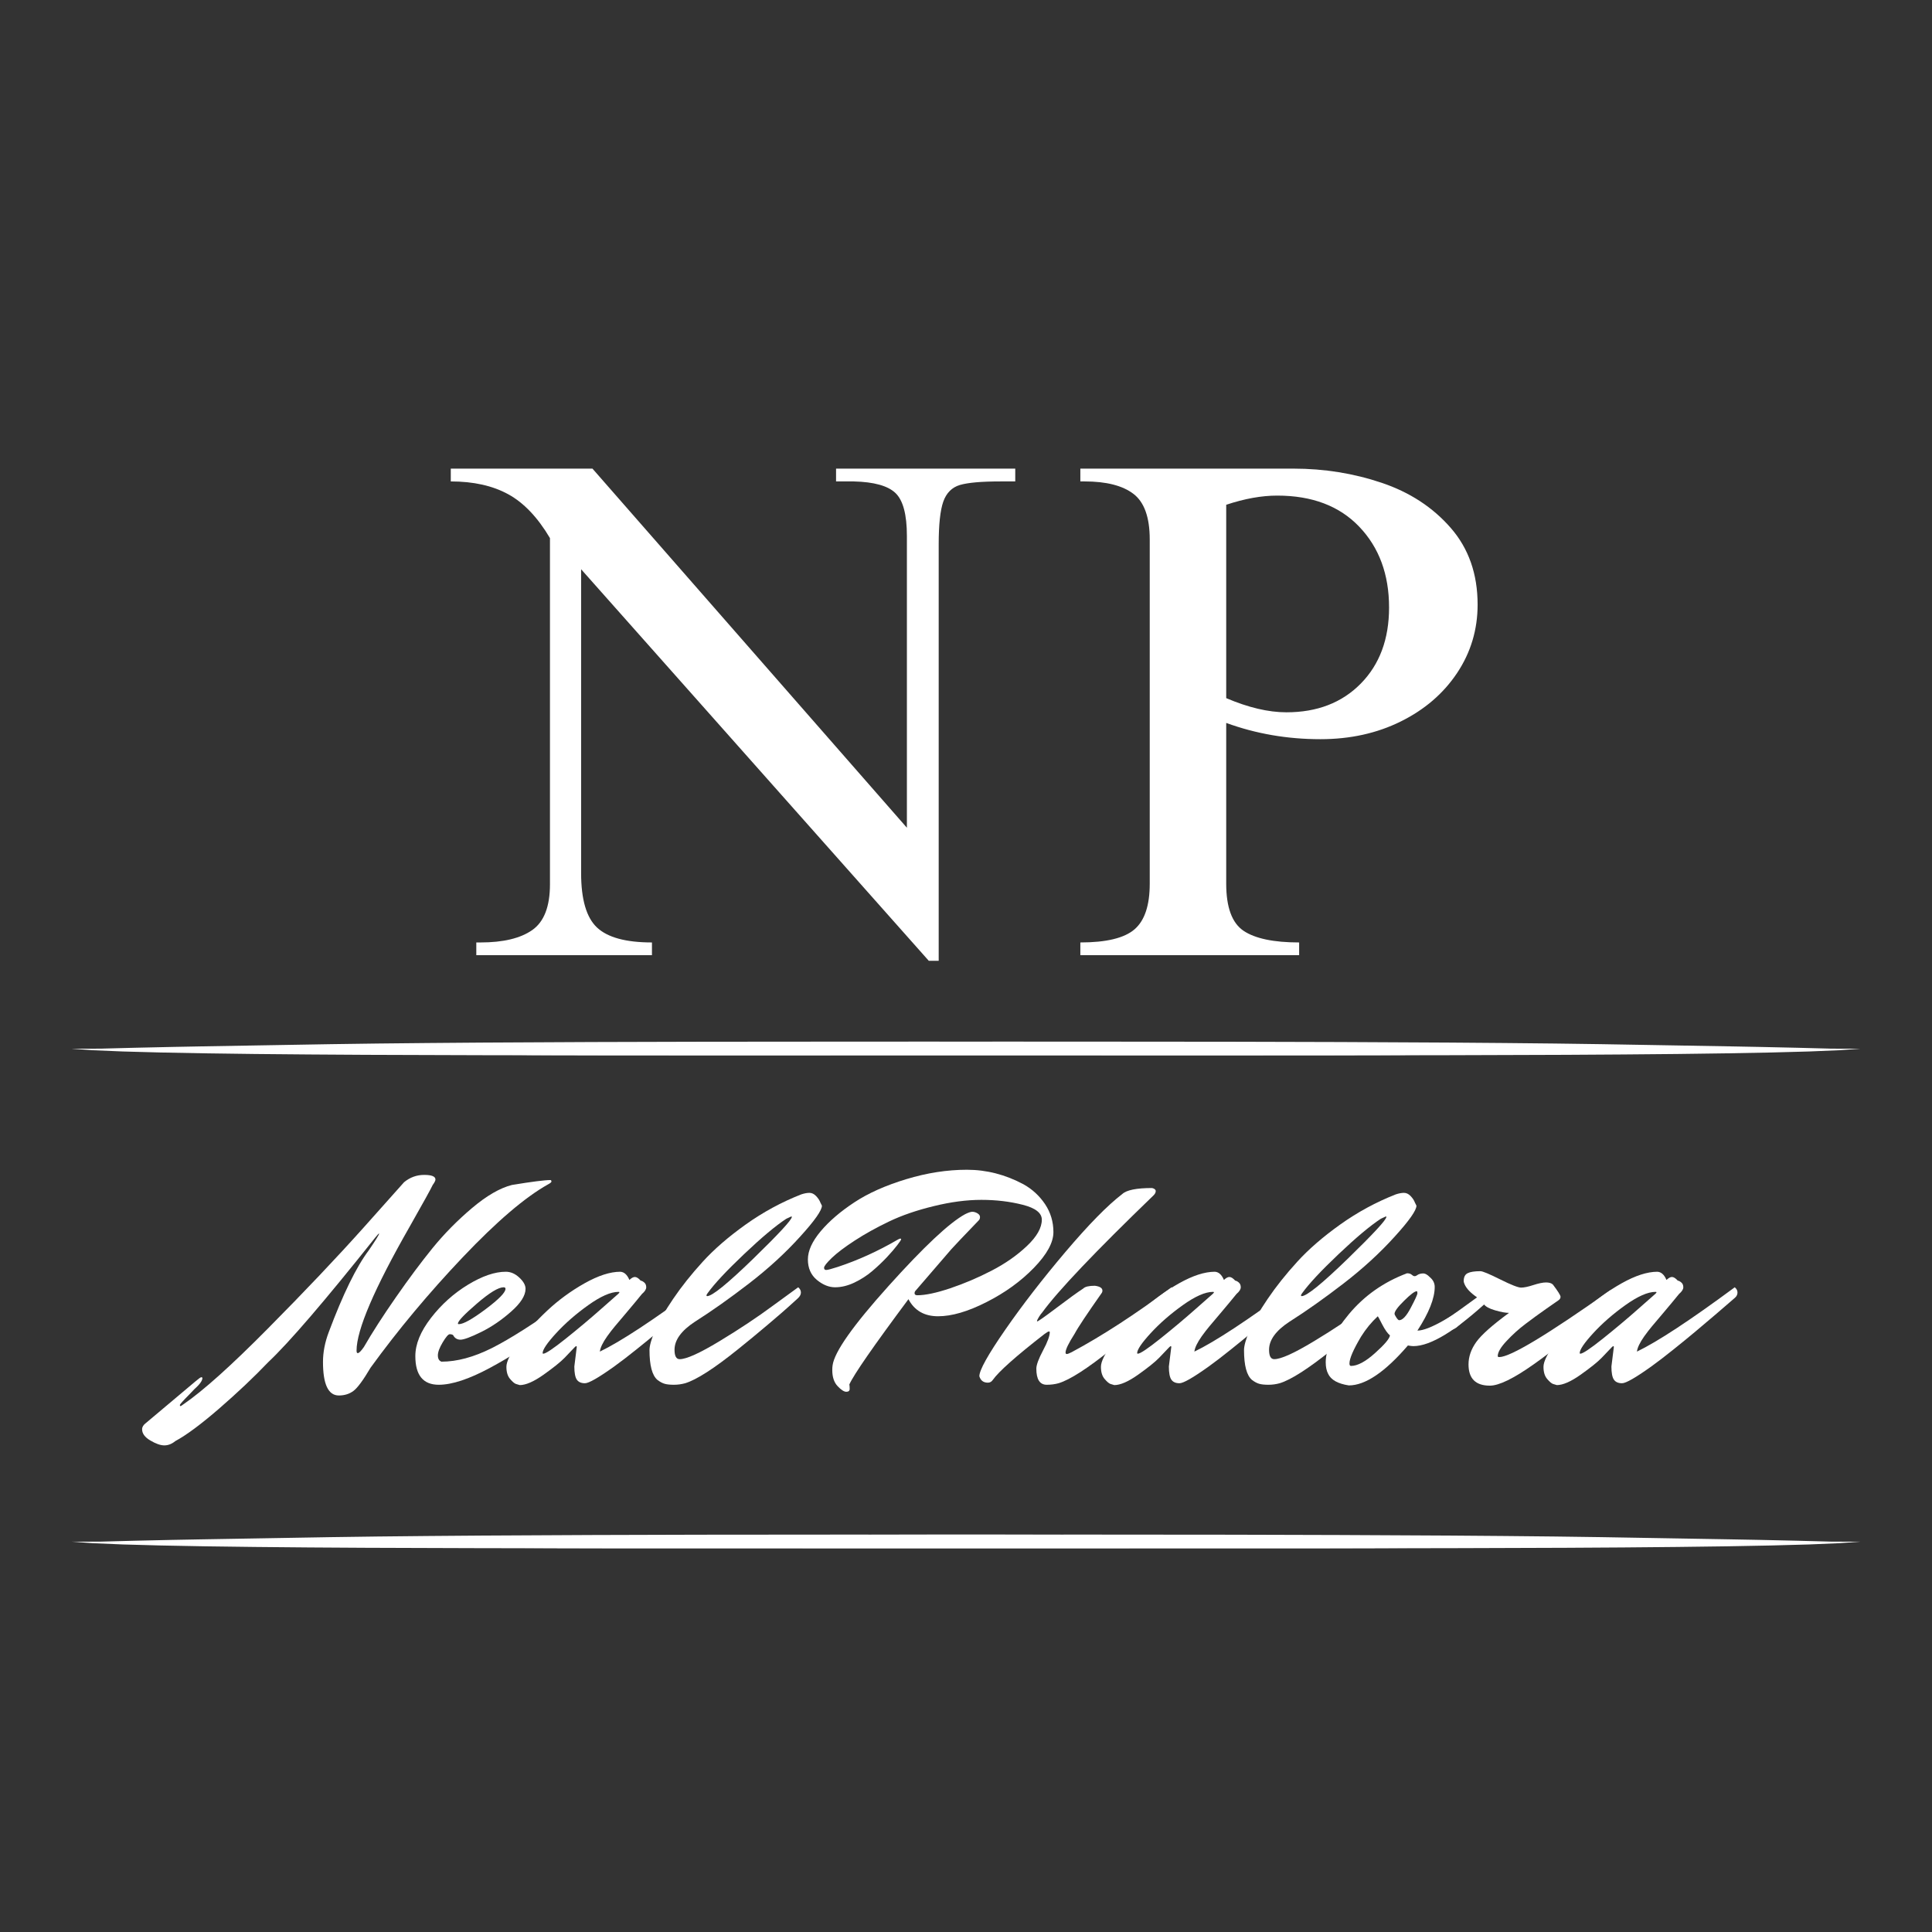 <svg xmlns="http://www.w3.org/2000/svg" xmlns:xlink="http://www.w3.org/1999/xlink" width="500" zoomAndPan="magnify" viewBox="0 0 375 375" height="500" preserveAspectRatio="xMidYMid meet" version="1.0"><rect x="0" y="0" width="375" height="375" fill="#333333" stroke="none"/><defs><g/><clipPath id="232c1ae037"><path d="M 13 202.148 L 340 202.148 L 340 204.918 L 13 204.918 Z M 13 202.148 " clip-rule="nonzero"/></clipPath><clipPath id="6461c28ed6"><path d="M 35 202.148 L 362 202.148 L 362 204.918 L 35 204.918 Z M 35 202.148 " clip-rule="nonzero"/></clipPath><clipPath id="054cc860c8"><path d="M 13 297.832 L 340 297.832 L 340 300.605 L 13 300.605 Z M 13 297.832 " clip-rule="nonzero"/></clipPath><clipPath id="ed9e3926d7"><path d="M 35 297.832 L 362 297.832 L 362 300.605 L 35 300.605 Z M 35 297.832 " clip-rule="nonzero"/></clipPath></defs><g fill="#ffffff" fill-opacity="1"><g transform="translate(85.716, 185.398)"><g><path d="M 90.312 -24.734 L 90.312 -81.375 C 90.312 -85.5 89.578 -88.27 88.109 -89.688 C 86.641 -91.102 83.938 -91.859 80 -91.953 L 76.562 -91.953 L 76.562 -94.438 L 111.344 -94.438 L 111.344 -91.953 L 108.453 -91.953 C 104.785 -91.953 102.172 -91.723 100.609 -91.266 C 99.055 -90.805 97.977 -89.727 97.375 -88.031 C 96.781 -86.344 96.484 -83.57 96.484 -79.719 L 96.484 1.094 L 94.562 1.094 L 27.078 -74.906 L 27.078 -15.938 C 27.078 -10.812 28.109 -7.285 30.172 -5.359 C 32.234 -3.43 35.785 -2.469 40.828 -2.469 L 40.828 0 L 6.734 0 L 6.734 -2.469 L 7.562 -2.469 C 11.957 -2.469 15.301 -3.27 17.594 -4.875 C 19.883 -6.477 21.031 -9.438 21.031 -13.75 L 21.031 -80.953 C 18.645 -84.984 15.941 -87.82 12.922 -89.469 C 9.898 -91.125 6.188 -91.953 1.781 -91.953 L 1.781 -94.438 L 29.281 -94.438 Z M 90.312 -24.734 "/></g></g></g><g fill="#ffffff" fill-opacity="1"><g transform="translate(206.257, 185.398)"><g><path d="M 80.547 -68.047 C 80.547 -63.18 79.219 -58.754 76.562 -54.766 C 73.906 -50.785 70.258 -47.648 65.625 -45.359 C 61 -43.066 55.801 -41.922 50.031 -41.922 C 43.613 -41.922 37.52 -42.973 31.75 -45.078 L 31.75 -13.875 C 31.75 -9.301 32.867 -6.254 35.109 -4.734 C 37.359 -3.223 40.957 -2.469 45.906 -2.469 L 45.906 0 L 3.438 0 L 3.438 -2.469 C 8.477 -2.469 11.984 -3.316 13.953 -5.016 C 15.922 -6.711 16.906 -9.664 16.906 -13.875 L 16.906 -80.688 C 16.906 -84.988 15.848 -87.941 13.734 -89.547 C 11.629 -91.148 8.473 -91.953 4.266 -91.953 L 3.438 -91.953 L 3.438 -94.438 L 44.812 -94.438 C 50.77 -94.438 56.473 -93.52 61.922 -91.688 C 67.367 -89.852 71.832 -86.941 75.312 -82.953 C 78.801 -78.961 80.547 -73.992 80.547 -68.047 Z M 31.75 -87.422 L 31.75 -49.891 C 36.062 -48.055 39.957 -47.141 43.438 -47.141 C 49.395 -47.141 54.203 -48.992 57.859 -52.703 C 61.523 -56.422 63.359 -61.348 63.359 -67.484 C 63.359 -73.898 61.43 -79.125 57.578 -83.156 C 53.734 -87.188 48.422 -89.203 41.641 -89.203 C 38.617 -89.203 35.32 -88.609 31.75 -87.422 Z M 31.75 -87.422 "/></g></g></g><g clip-path="url(#232c1ae037)"><path fill="#ffffff" d="M 13.906 203.555 L 18.012 203.848 L 23.836 204.09 C 28.293 204.234 33.598 204.355 39.758 204.449 L 49.414 204.578 C 56.203 204.648 63.406 204.703 71.02 204.742 C 86.535 204.809 101.938 204.844 117.223 204.84 C 161.949 204.844 207.879 204.836 255.008 204.824 C 291.141 204.801 319.34 204.359 339.602 203.508 L 297.305 202.844 L 286.406 202.691 C 278.906 202.598 271.172 202.52 263.203 202.461 C 247.027 202.34 231.32 202.262 216.086 202.227 C 205.527 202.191 187.965 202.176 163.398 202.18 C 143.172 202.184 127.004 202.211 114.895 202.258 C 107.621 202.285 100.434 202.32 93.336 202.367 L 82.973 202.449 C 76.184 202.508 69.922 202.582 64.188 202.672 L 39.266 203.098 L 33.535 203.207 C 28.238 203.316 23.699 203.426 19.922 203.531 C 20.043 203.543 18.039 203.551 13.906 203.555 " fill-opacity="1" fill-rule="nonzero"/></g><g clip-path="url(#6461c28ed6)"><path fill="#ffffff" d="M 361.082 203.555 L 356.977 203.848 L 351.156 204.09 C 346.699 204.234 341.395 204.355 335.234 204.449 L 325.578 204.578 C 318.789 204.648 311.586 204.703 303.973 204.742 C 288.453 204.809 273.055 204.844 257.77 204.84 C 213.039 204.844 167.113 204.836 119.984 204.824 C 83.848 204.801 55.652 204.359 35.391 203.508 L 77.688 202.844 L 88.586 202.691 C 96.086 202.598 103.82 202.52 111.789 202.461 C 127.965 202.34 143.668 202.262 158.906 202.227 C 169.461 202.191 187.023 202.176 211.594 202.18 C 231.82 202.184 247.988 202.211 260.098 202.258 C 267.371 202.285 274.559 202.32 281.656 202.367 L 292.02 202.449 C 298.809 202.508 305.07 202.582 310.801 202.672 L 335.723 203.098 L 341.453 203.207 C 346.754 203.316 351.289 203.426 355.07 203.531 C 354.945 203.543 356.953 203.551 361.082 203.555 " fill-opacity="1" fill-rule="nonzero"/></g><g fill="#ffffff" fill-opacity="1"><g transform="translate(49.692, 267.72)"><g><path d="M 28.734 -38.25 C 29.879 -39.195 31.18 -39.672 32.641 -39.672 C 34.098 -39.672 34.828 -39.375 34.828 -38.781 C 34.828 -38.551 34.648 -38.195 34.297 -37.719 C 33.973 -37.008 32.492 -34.332 29.859 -29.688 C 22.961 -17.625 19.516 -9.582 19.516 -5.562 C 19.516 -5.238 19.594 -5.078 19.75 -5.078 C 19.988 -5.078 20.383 -5.473 20.938 -6.266 C 22.551 -9.066 24.617 -12.281 27.141 -15.906 C 29.66 -19.531 32.039 -22.723 34.281 -25.484 C 36.531 -28.242 39.07 -30.82 41.906 -33.219 C 44.75 -35.625 47.336 -37.125 49.672 -37.719 C 53.523 -38.352 56.023 -38.672 57.172 -38.672 C 57.285 -38.629 57.344 -38.535 57.344 -38.391 C 57.344 -38.254 57.129 -38.07 56.703 -37.844 C 52.242 -35.352 46.711 -30.629 40.109 -23.672 C 33.516 -16.723 27.555 -9.582 22.234 -2.25 C 20.816 0.156 19.711 1.656 18.922 2.25 C 18.129 2.844 17.18 3.141 16.078 3.141 C 14.023 3.141 13 0.969 13 -3.375 C 13 -5.258 13.375 -7.191 14.125 -9.172 C 16.883 -16.535 19.469 -21.816 21.875 -25.016 C 23.219 -26.984 23.891 -28.066 23.891 -28.266 C 23.891 -28.379 23.648 -28.141 23.172 -27.547 C 13.359 -15.211 6.422 -7.133 2.359 -3.312 C -0.43 -0.395 -3.598 2.598 -7.141 5.672 C -10.691 8.742 -13.535 10.852 -15.672 12 C -16.336 12.551 -17.047 12.828 -17.797 12.828 C -18.547 12.828 -19.453 12.508 -20.516 11.875 C -21.578 11.25 -22.109 10.523 -22.109 9.703 C -22.109 9.266 -21.875 8.867 -21.406 8.516 L -11.703 0.359 C -11.109 -0.148 -10.742 -0.406 -10.609 -0.406 C -10.473 -0.406 -10.406 -0.336 -10.406 -0.203 C -10.406 -0.066 -10.461 0.113 -10.578 0.344 C -10.703 0.582 -10.891 0.836 -11.141 1.109 C -11.398 1.391 -11.664 1.648 -11.938 1.891 L -12.953 2.953 C -14.172 4.18 -14.781 4.863 -14.781 5 C -14.781 5.133 -14.738 5.203 -14.656 5.203 C -14.582 5.203 -14.391 5.082 -14.078 4.844 C -10.285 2.25 -4.828 -2.645 2.297 -9.844 C 9.43 -17.039 15.625 -23.57 20.875 -29.438 Z M 28.734 -38.25 "/></g></g></g><g fill="#ffffff" fill-opacity="1"><g transform="translate(79.429, 267.72)"><g><path d="M 18.328 -17.859 C 17.305 -17.859 15.57 -16.801 13.125 -14.688 C 10.676 -12.582 9.453 -11.289 9.453 -10.812 C 9.453 -10.738 9.516 -10.703 9.641 -10.703 C 10.504 -10.703 12.227 -11.664 14.812 -13.594 C 17.395 -15.531 18.688 -16.852 18.688 -17.562 C 18.688 -17.758 18.566 -17.859 18.328 -17.859 Z M 5.734 1.062 C 2.703 1.062 1.188 -0.789 1.188 -4.5 C 1.188 -6.82 2.195 -9.289 4.219 -11.906 C 6.25 -14.531 8.645 -16.68 11.406 -18.359 C 14.164 -20.035 16.613 -20.875 18.75 -20.875 C 19.688 -20.875 20.555 -20.5 21.359 -19.75 C 22.172 -19 22.578 -18.27 22.578 -17.562 C 22.578 -16.258 21.648 -14.789 19.797 -13.156 C 17.953 -11.52 16.016 -10.195 13.984 -9.188 C 11.953 -8.188 10.609 -7.688 9.953 -7.688 C 9.305 -7.688 8.828 -7.984 8.516 -8.578 C 8.359 -8.691 8.141 -8.75 7.859 -8.75 C 7.586 -8.75 7.133 -8.223 6.5 -7.172 C 5.875 -6.129 5.562 -5.285 5.562 -4.641 C 5.562 -3.992 5.797 -3.586 6.266 -3.422 C 9.266 -3.422 12.516 -4.297 16.016 -6.047 C 19.523 -7.805 24.375 -10.895 30.562 -15.312 C 31 -15.625 31.66 -16.094 32.547 -16.719 C 33.43 -17.352 33.953 -17.734 34.109 -17.859 C 34.461 -17.578 34.641 -17.238 34.641 -16.844 C 34.641 -16.457 34.461 -16.102 34.109 -15.781 C 32.141 -13.812 29.586 -11.602 26.453 -9.156 C 23.328 -6.719 19.734 -4.406 15.672 -2.219 C 11.609 -0.031 8.297 1.062 5.734 1.062 Z M 5.734 1.062 "/></g></g></g><g fill="#ffffff" fill-opacity="1"><g transform="translate(100.948, 267.72)"><g><path d="M 10.531 -2.484 L 11 -6.266 C 11 -6.379 10.969 -6.438 10.906 -6.438 C 10.844 -6.438 10.734 -6.359 10.578 -6.203 C 10.066 -5.648 9.414 -4.969 8.625 -4.156 C 7.844 -3.352 6.492 -2.27 4.578 -0.906 C 2.672 0.445 1.125 1.125 -0.062 1.125 C -0.258 1.082 -0.504 1.008 -0.797 0.906 C -1.086 0.812 -1.469 0.488 -1.938 -0.062 C -2.414 -0.613 -2.656 -1.398 -2.656 -2.422 C -2.656 -3.453 -1.875 -5.02 -0.312 -7.125 C 1.238 -9.227 3.098 -11.297 5.266 -13.328 C 7.43 -15.359 9.844 -17.125 12.5 -18.625 C 15.164 -20.125 17.484 -20.875 19.453 -20.875 C 20.203 -20.832 20.789 -20.301 21.219 -19.281 C 21.613 -19.664 21.969 -19.859 22.281 -19.859 C 22.602 -19.859 22.977 -19.625 23.406 -19.156 C 23.645 -19.113 23.883 -18.984 24.125 -18.766 C 24.363 -18.555 24.484 -18.254 24.484 -17.859 C 24.484 -17.461 24.207 -17.031 23.656 -16.562 C 22.82 -15.531 21.852 -14.363 20.75 -13.062 C 19.645 -11.758 18.852 -10.82 18.375 -10.25 C 17.906 -9.688 17.414 -9.051 16.906 -8.344 C 16.039 -7.113 15.566 -6.125 15.484 -5.375 C 19.504 -7.312 25.832 -11.473 34.469 -17.859 C 34.82 -17.578 35 -17.238 35 -16.844 C 35 -16.457 34.844 -16.125 34.531 -15.844 C 34.219 -15.57 33.832 -15.238 33.375 -14.844 C 32.926 -14.445 32.031 -13.676 30.688 -12.531 C 29.344 -11.383 28.051 -10.289 26.812 -9.25 C 25.57 -8.207 24.148 -7.047 22.547 -5.766 C 20.953 -4.484 19.523 -3.391 18.266 -2.484 C 15.234 -0.316 13.344 0.766 12.594 0.766 C 11.844 0.766 11.312 0.523 11 0.047 C 10.688 -0.422 10.531 -1.266 10.531 -2.484 Z M 4.5 -4.969 C 4.969 -4.969 6.41 -5.93 8.828 -7.859 C 11.254 -9.797 13.555 -11.727 15.734 -13.656 L 19.031 -16.562 C 19.195 -16.719 19.281 -16.82 19.281 -16.875 C 19.281 -16.938 19.219 -16.969 19.094 -16.969 C 17.594 -16.969 15.641 -16.109 13.234 -14.391 C 10.836 -12.68 8.758 -10.867 7 -8.953 C 5.25 -7.047 4.375 -5.754 4.375 -5.078 C 4.375 -5.004 4.414 -4.969 4.5 -4.969 Z M 4.5 -4.969 "/></g></g></g><g fill="#ffffff" fill-opacity="1"><g transform="translate(124.004, 267.72)"><g><path d="M 7.922 -3.906 C 9.223 -3.906 11.797 -5.066 15.641 -7.391 C 19.484 -9.711 22.984 -12.039 26.141 -14.375 L 30.922 -17.859 C 31.273 -17.578 31.453 -17.238 31.453 -16.844 C 31.453 -16.457 31.254 -16.082 30.859 -15.719 C 30.461 -15.363 29.898 -14.852 29.172 -14.188 C 28.441 -13.52 27.051 -12.316 25 -10.578 C 22.957 -8.848 21.051 -7.273 19.281 -5.859 C 14.625 -2.109 11.191 0.098 8.984 0.766 C 8.273 0.961 7.547 1.062 6.797 1.062 C 6.047 1.062 5.453 1 5.016 0.875 C 4.586 0.758 4.117 0.508 3.609 0.125 C 2.578 -0.75 2.062 -2.68 2.062 -5.672 C 2.062 -6.504 2.414 -7.766 3.125 -9.453 C 3.844 -11.148 5.02 -13.203 6.656 -15.609 C 8.289 -18.016 10.203 -20.414 12.391 -22.812 C 14.578 -25.219 17.352 -27.625 20.719 -30.031 C 24.094 -32.438 27.691 -34.391 31.516 -35.891 C 32.109 -36.086 32.641 -36.188 33.109 -36.188 C 33.578 -36.188 34.008 -35.977 34.406 -35.562 C 34.801 -35.145 35.078 -34.723 35.234 -34.297 L 35.531 -33.703 C 35.531 -32.797 34.133 -30.805 31.344 -27.734 C 28.457 -24.535 25.133 -21.488 21.375 -18.594 C 17.613 -15.695 14.113 -13.223 10.875 -11.172 C 8.238 -9.441 6.922 -7.629 6.922 -5.734 C 6.922 -4.516 7.254 -3.906 7.922 -3.906 Z M 13.25 -16.141 C 14.227 -16.141 17.211 -18.562 22.203 -23.406 C 27.191 -28.258 29.688 -30.961 29.688 -31.516 L 29.625 -31.625 L 28.609 -31.156 C 26.566 -29.82 23.836 -27.535 20.422 -24.297 C 17.016 -21.066 14.66 -18.547 13.359 -16.734 C 13.203 -16.535 13.125 -16.383 13.125 -16.281 C 13.125 -16.188 13.164 -16.141 13.25 -16.141 Z M 13.25 -16.141 "/></g></g></g><g fill="#ffffff" fill-opacity="1"><g transform="translate(143.454, 267.72)"><g/></g></g><g fill="#ffffff" fill-opacity="1"><g transform="translate(158.233, 267.72)"><g><path d="M 40.438 -37.844 C 42.133 -36.895 43.523 -35.613 44.609 -34 C 45.691 -32.383 46.234 -30.57 46.234 -28.562 C 46.234 -26.551 44.973 -24.242 42.453 -21.641 C 39.93 -19.035 36.863 -16.816 33.25 -14.984 C 29.645 -13.148 26.508 -12.234 23.844 -12.234 C 21.188 -12.234 19.27 -13.336 18.094 -15.547 C 11.312 -6.441 7.488 -0.926 6.625 1 C 6.664 1.195 6.688 1.484 6.688 1.859 C 6.688 2.234 6.469 2.422 6.031 2.422 C 5.594 2.422 5.031 2.055 4.344 1.328 C 3.656 0.598 3.312 -0.438 3.312 -1.781 C 3.312 -2.164 3.332 -2.477 3.375 -2.719 C 3.727 -5.32 7.344 -10.445 14.219 -18.094 C 21.094 -25.738 26.051 -30.391 29.094 -32.047 C 29.719 -32.359 30.188 -32.516 30.5 -32.516 C 30.82 -32.516 31.148 -32.414 31.484 -32.219 C 31.816 -32.02 31.984 -31.781 31.984 -31.5 C 31.984 -31.227 31.906 -31.016 31.75 -30.859 C 28.789 -27.785 27.016 -25.914 26.422 -25.25 L 19.391 -17.094 C 19.316 -16.969 19.281 -16.848 19.281 -16.734 C 19.281 -16.453 19.457 -16.312 19.812 -16.312 C 21.383 -16.312 23.52 -16.766 26.219 -17.672 C 28.914 -18.578 31.582 -19.711 34.219 -21.078 C 36.863 -22.441 39.148 -24.035 41.078 -25.859 C 43.016 -27.691 43.984 -29.398 43.984 -30.984 C 43.984 -32.285 42.742 -33.25 40.266 -33.875 C 37.785 -34.508 35.113 -34.828 32.25 -34.828 C 29.395 -34.828 26.312 -34.422 23 -33.609 C 19.688 -32.805 16.797 -31.812 14.328 -30.625 C 11.867 -29.445 9.656 -28.219 7.688 -26.938 C 5.719 -25.656 4.227 -24.531 3.219 -23.562 C 2.219 -22.594 1.719 -21.957 1.719 -21.656 C 1.719 -21.363 1.852 -21.219 2.125 -21.219 C 2.406 -21.219 3.156 -21.414 4.375 -21.812 C 8.312 -23.113 12.176 -24.867 15.969 -27.078 C 16.238 -27.234 16.422 -27.312 16.516 -27.312 C 16.617 -27.312 16.672 -27.258 16.672 -27.156 C 16.672 -27.062 16.422 -26.688 15.922 -26.031 C 15.43 -25.383 14.754 -24.598 13.891 -23.672 C 13.023 -22.754 12.078 -21.859 11.047 -20.984 C 10.023 -20.117 8.875 -19.379 7.594 -18.766 C 6.312 -18.16 5.066 -17.859 3.859 -17.859 C 2.66 -17.859 1.477 -18.336 0.312 -19.297 C -0.844 -20.266 -1.422 -21.586 -1.422 -23.266 C -1.422 -24.941 -0.594 -26.766 1.062 -28.734 C 2.719 -30.703 4.895 -32.57 7.594 -34.344 C 10.289 -36.125 13.648 -37.625 17.672 -38.844 C 21.691 -40.062 25.613 -40.672 29.438 -40.672 C 33.258 -40.672 36.926 -39.727 40.438 -37.844 Z M 40.438 -37.844 "/></g></g></g><g fill="#ffffff" fill-opacity="1"><g transform="translate(192.403, 267.72)"><g><path d="M 14.422 -5.203 C 14.422 -5.004 14.5 -4.906 14.656 -4.906 C 14.82 -4.906 15.141 -5.023 15.609 -5.266 C 21.484 -8.41 27.945 -12.609 35 -17.859 C 35.352 -17.578 35.531 -17.238 35.531 -16.844 C 35.531 -16.457 35.332 -16.082 34.938 -15.719 C 34.551 -15.363 33.988 -14.852 33.25 -14.188 C 32.52 -13.52 31.129 -12.316 29.078 -10.578 C 27.035 -8.848 25.129 -7.273 23.359 -5.859 C 18.703 -2.109 15.27 0.098 13.062 0.766 C 12.352 0.961 11.586 1.062 10.766 1.062 C 9.422 1.062 8.75 0.02 8.75 -2.062 C 8.75 -2.781 9.18 -3.957 10.047 -5.594 C 10.922 -7.227 11.359 -8.422 11.359 -9.172 C 11.359 -9.242 11.297 -9.281 11.172 -9.281 C 11.055 -9.281 10.758 -9.102 10.281 -8.75 C 4.801 -4.488 1.473 -1.531 0.297 0.125 C 0.055 0.477 -0.258 0.656 -0.656 0.656 C -1.52 0.656 -2.07 0.238 -2.312 -0.594 C -2.312 -1.77 -0.645 -4.766 2.688 -9.578 C 6.02 -14.391 9.93 -19.445 14.422 -24.75 C 18.922 -30.051 22.586 -33.785 25.422 -35.953 C 26.254 -36.734 28.188 -37.125 31.219 -37.125 C 31.688 -37.008 31.922 -36.812 31.922 -36.531 C 31.922 -36.258 31.785 -35.988 31.516 -35.719 C 20.16 -24.758 12.945 -17.172 9.875 -12.953 C 9.719 -12.797 9.508 -12.508 9.25 -12.094 C 9 -11.676 8.875 -11.41 8.875 -11.297 L 8.922 -11.234 C 9.086 -11.234 10.332 -12.109 12.656 -13.859 C 14.977 -15.617 16.711 -16.875 17.859 -17.625 C 18.211 -17.977 18.961 -18.156 20.109 -18.156 C 21.086 -18.031 21.578 -17.711 21.578 -17.203 C 21.578 -17.047 21.539 -16.91 21.469 -16.797 C 18.551 -12.648 16.797 -10.008 16.203 -8.875 C 15.016 -7.02 14.422 -5.797 14.422 -5.203 Z M 14.422 -5.203 "/></g></g></g><g fill="#ffffff" fill-opacity="1"><g transform="translate(216.346, 267.72)"><g><path d="M 10.531 -2.484 L 11 -6.266 C 11 -6.379 10.969 -6.438 10.906 -6.438 C 10.844 -6.438 10.734 -6.359 10.578 -6.203 C 10.066 -5.648 9.414 -4.969 8.625 -4.156 C 7.844 -3.352 6.492 -2.27 4.578 -0.906 C 2.672 0.445 1.125 1.125 -0.062 1.125 C -0.258 1.082 -0.504 1.008 -0.797 0.906 C -1.086 0.812 -1.469 0.488 -1.938 -0.062 C -2.414 -0.613 -2.656 -1.398 -2.656 -2.422 C -2.656 -3.453 -1.875 -5.02 -0.312 -7.125 C 1.238 -9.227 3.098 -11.297 5.266 -13.328 C 7.43 -15.359 9.844 -17.125 12.5 -18.625 C 15.164 -20.125 17.484 -20.875 19.453 -20.875 C 20.203 -20.832 20.789 -20.301 21.219 -19.281 C 21.613 -19.664 21.969 -19.859 22.281 -19.859 C 22.602 -19.859 22.977 -19.625 23.406 -19.156 C 23.645 -19.113 23.883 -18.984 24.125 -18.766 C 24.363 -18.555 24.484 -18.254 24.484 -17.859 C 24.484 -17.461 24.207 -17.031 23.656 -16.562 C 22.82 -15.531 21.852 -14.363 20.75 -13.062 C 19.645 -11.758 18.852 -10.82 18.375 -10.25 C 17.906 -9.688 17.414 -9.051 16.906 -8.344 C 16.039 -7.113 15.566 -6.125 15.484 -5.375 C 19.504 -7.312 25.832 -11.473 34.469 -17.859 C 34.82 -17.578 35 -17.238 35 -16.844 C 35 -16.457 34.844 -16.125 34.531 -15.844 C 34.219 -15.57 33.832 -15.238 33.375 -14.844 C 32.926 -14.445 32.031 -13.676 30.688 -12.531 C 29.344 -11.383 28.051 -10.289 26.812 -9.25 C 25.57 -8.207 24.148 -7.047 22.547 -5.766 C 20.953 -4.484 19.523 -3.391 18.266 -2.484 C 15.234 -0.316 13.344 0.766 12.594 0.766 C 11.844 0.766 11.312 0.523 11 0.047 C 10.688 -0.422 10.531 -1.266 10.531 -2.484 Z M 4.5 -4.969 C 4.969 -4.969 6.41 -5.93 8.828 -7.859 C 11.254 -9.797 13.555 -11.727 15.734 -13.656 L 19.031 -16.562 C 19.195 -16.719 19.281 -16.82 19.281 -16.875 C 19.281 -16.938 19.219 -16.969 19.094 -16.969 C 17.594 -16.969 15.641 -16.109 13.234 -14.391 C 10.836 -12.68 8.758 -10.867 7 -8.953 C 5.25 -7.047 4.375 -5.754 4.375 -5.078 C 4.375 -5.004 4.414 -4.969 4.5 -4.969 Z M 4.5 -4.969 "/></g></g></g><g fill="#ffffff" fill-opacity="1"><g transform="translate(239.402, 267.72)"><g><path d="M 7.922 -3.906 C 9.223 -3.906 11.797 -5.066 15.641 -7.391 C 19.484 -9.711 22.984 -12.039 26.141 -14.375 L 30.922 -17.859 C 31.273 -17.578 31.453 -17.238 31.453 -16.844 C 31.453 -16.457 31.254 -16.082 30.859 -15.719 C 30.461 -15.363 29.898 -14.852 29.172 -14.188 C 28.441 -13.52 27.051 -12.316 25 -10.578 C 22.957 -8.848 21.051 -7.273 19.281 -5.859 C 14.625 -2.109 11.191 0.098 8.984 0.766 C 8.273 0.961 7.547 1.062 6.797 1.062 C 6.047 1.062 5.453 1 5.016 0.875 C 4.586 0.758 4.117 0.508 3.609 0.125 C 2.578 -0.75 2.062 -2.68 2.062 -5.672 C 2.062 -6.504 2.414 -7.766 3.125 -9.453 C 3.844 -11.148 5.02 -13.203 6.656 -15.609 C 8.289 -18.016 10.203 -20.414 12.391 -22.812 C 14.578 -25.219 17.352 -27.625 20.719 -30.031 C 24.094 -32.438 27.691 -34.391 31.516 -35.891 C 32.109 -36.086 32.641 -36.188 33.109 -36.188 C 33.578 -36.188 34.008 -35.977 34.406 -35.562 C 34.801 -35.145 35.078 -34.723 35.234 -34.297 L 35.531 -33.703 C 35.531 -32.797 34.133 -30.805 31.344 -27.734 C 28.457 -24.535 25.133 -21.488 21.375 -18.594 C 17.613 -15.695 14.113 -13.223 10.875 -11.172 C 8.238 -9.441 6.922 -7.629 6.922 -5.734 C 6.922 -4.516 7.254 -3.906 7.922 -3.906 Z M 13.25 -16.141 C 14.227 -16.141 17.211 -18.562 22.203 -23.406 C 27.191 -28.258 29.688 -30.961 29.688 -31.516 L 29.625 -31.625 L 28.609 -31.156 C 26.566 -29.82 23.836 -27.535 20.422 -24.297 C 17.016 -21.066 14.66 -18.547 13.359 -16.734 C 13.203 -16.535 13.125 -16.383 13.125 -16.281 C 13.125 -16.188 13.164 -16.141 13.25 -16.141 Z M 13.25 -16.141 "/></g></g></g><g fill="#ffffff" fill-opacity="1"><g transform="translate(258.852, 267.72)"><g><path d="M 3.375 -2.594 C 4.633 -2.594 6.188 -3.422 8.031 -5.078 C 9.883 -6.734 10.852 -7.879 10.938 -8.516 C 10.469 -8.91 9.961 -9.629 9.422 -10.672 C 8.891 -11.711 8.609 -12.234 8.578 -12.234 C 7.348 -11.098 6.266 -9.781 5.328 -8.281 C 3.828 -5.758 3.078 -4.023 3.078 -3.078 C 3.078 -2.754 3.176 -2.594 3.375 -2.594 Z M 16.141 -17.094 C 15.742 -17.094 14.926 -16.477 13.688 -15.25 C 12.445 -14.031 11.828 -13.188 11.828 -12.719 C 11.828 -12.594 11.941 -12.352 12.172 -12 C 12.41 -11.645 12.594 -11.469 12.719 -11.469 C 13.383 -11.469 14.141 -12.273 14.984 -13.891 C 15.836 -15.504 16.266 -16.441 16.266 -16.703 C 16.266 -16.961 16.223 -17.094 16.141 -17.094 Z M 16.266 -9.453 C 17.367 -9.453 19.094 -10.125 21.438 -11.469 C 23.781 -12.812 25.836 -14.148 27.609 -15.484 L 30.266 -17.562 C 30.617 -17.281 30.797 -16.941 30.797 -16.547 C 30.797 -16.16 30.617 -15.805 30.266 -15.484 C 23.766 -9.453 18.836 -6.438 15.484 -6.438 C 15.254 -6.438 14.898 -6.477 14.422 -6.562 C 9.973 -1.395 6.148 1.188 2.953 1.188 C 0.828 0.863 -0.508 0.113 -1.062 -1.062 C -1.375 -1.656 -1.531 -2.406 -1.531 -3.312 C -1.531 -5.914 -0.035 -9.02 2.953 -12.625 C 5.953 -16.227 9.719 -18.879 14.25 -20.578 C 14.645 -20.578 14.941 -20.488 15.141 -20.312 C 15.336 -20.133 15.516 -20.035 15.672 -20.016 C 15.828 -19.992 16.031 -20.07 16.281 -20.25 C 16.539 -20.426 16.883 -20.523 17.312 -20.547 C 17.75 -20.566 18.207 -20.32 18.688 -19.812 C 19.312 -19.289 19.625 -18.66 19.625 -17.922 C 19.625 -15.711 18.504 -12.891 16.266 -9.453 Z M 16.266 -9.453 "/></g></g></g><g fill="#ffffff" fill-opacity="1"><g transform="translate(277.711, 267.72)"><g><path d="M 2.188 -11.062 C 4.352 -12.551 6.617 -14.164 8.984 -15.906 C 7.723 -16.77 6.914 -17.617 6.562 -18.453 C 6.445 -18.723 6.391 -18.914 6.391 -19.031 C 6.391 -19.82 6.645 -20.344 7.156 -20.594 C 7.664 -20.852 8.492 -20.984 9.641 -20.984 C 10.066 -20.984 11.344 -20.453 13.469 -19.391 C 15.602 -18.328 16.957 -17.797 17.531 -17.797 C 18.102 -17.797 18.898 -17.961 19.922 -18.297 C 20.953 -18.629 21.77 -18.797 22.375 -18.797 C 22.988 -18.797 23.43 -18.66 23.703 -18.391 C 24.691 -17.086 25.188 -16.297 25.188 -16.016 C 25.188 -15.742 25.055 -15.52 24.797 -15.344 C 24.547 -15.164 23.738 -14.602 22.375 -13.656 C 21.02 -12.707 19.691 -11.738 18.391 -10.75 C 17.086 -9.77 15.863 -8.664 14.719 -7.438 C 13.57 -6.219 13 -5.238 13 -4.5 C 13 -4.375 13.098 -4.312 13.297 -4.312 C 15.43 -4.312 22.609 -8.629 34.828 -17.266 C 35.098 -17.266 35.234 -17.016 35.234 -16.516 C 35.234 -16.023 33.676 -14.332 30.562 -11.438 C 27.445 -8.539 23.926 -5.703 20 -2.922 C 16.082 -0.148 13.238 1.234 11.469 1.234 C 8.707 1.234 7.328 -0.141 7.328 -2.891 C 7.328 -4.391 7.828 -5.836 8.828 -7.234 C 9.836 -8.641 11.957 -10.523 15.188 -12.891 C 14.52 -12.891 13.613 -13.055 12.469 -13.391 C 11.332 -13.723 10.602 -14.129 10.281 -14.609 C 9.258 -13.703 7.488 -12.18 4.969 -10.047 C 4.375 -9.617 3.602 -9.406 2.656 -9.406 C 1.707 -9.406 1.234 -9.551 1.234 -9.844 C 1.234 -10.133 1.551 -10.539 2.188 -11.062 Z M 2.188 -11.062 "/></g></g></g><g fill="#ffffff" fill-opacity="1"><g transform="translate(302.245, 267.72)"><g><path d="M 10.531 -2.484 L 11 -6.266 C 11 -6.379 10.969 -6.438 10.906 -6.438 C 10.844 -6.438 10.734 -6.359 10.578 -6.203 C 10.066 -5.648 9.414 -4.969 8.625 -4.156 C 7.844 -3.352 6.492 -2.27 4.578 -0.906 C 2.672 0.445 1.125 1.125 -0.062 1.125 C -0.258 1.082 -0.504 1.008 -0.797 0.906 C -1.086 0.812 -1.469 0.488 -1.938 -0.062 C -2.414 -0.613 -2.656 -1.398 -2.656 -2.422 C -2.656 -3.453 -1.875 -5.02 -0.312 -7.125 C 1.238 -9.227 3.098 -11.297 5.266 -13.328 C 7.43 -15.359 9.844 -17.125 12.5 -18.625 C 15.164 -20.125 17.484 -20.875 19.453 -20.875 C 20.203 -20.832 20.789 -20.301 21.219 -19.281 C 21.613 -19.664 21.969 -19.859 22.281 -19.859 C 22.602 -19.859 22.977 -19.625 23.406 -19.156 C 23.645 -19.113 23.883 -18.984 24.125 -18.766 C 24.363 -18.555 24.484 -18.254 24.484 -17.859 C 24.484 -17.461 24.207 -17.031 23.656 -16.562 C 22.82 -15.531 21.852 -14.363 20.75 -13.062 C 19.645 -11.758 18.852 -10.82 18.375 -10.25 C 17.906 -9.688 17.414 -9.051 16.906 -8.344 C 16.039 -7.113 15.566 -6.125 15.484 -5.375 C 19.504 -7.312 25.832 -11.473 34.469 -17.859 C 34.82 -17.578 35 -17.238 35 -16.844 C 35 -16.457 34.844 -16.125 34.531 -15.844 C 34.219 -15.57 33.832 -15.238 33.375 -14.844 C 32.926 -14.445 32.031 -13.676 30.688 -12.531 C 29.344 -11.383 28.051 -10.289 26.812 -9.25 C 25.57 -8.207 24.148 -7.047 22.547 -5.766 C 20.953 -4.484 19.523 -3.391 18.266 -2.484 C 15.234 -0.316 13.344 0.766 12.594 0.766 C 11.844 0.766 11.312 0.523 11 0.047 C 10.688 -0.422 10.531 -1.266 10.531 -2.484 Z M 4.5 -4.969 C 4.969 -4.969 6.41 -5.93 8.828 -7.859 C 11.254 -9.797 13.555 -11.727 15.734 -13.656 L 19.031 -16.562 C 19.195 -16.719 19.281 -16.82 19.281 -16.875 C 19.281 -16.938 19.219 -16.969 19.094 -16.969 C 17.594 -16.969 15.641 -16.109 13.234 -14.391 C 10.836 -12.68 8.758 -10.867 7 -8.953 C 5.25 -7.047 4.375 -5.754 4.375 -5.078 C 4.375 -5.004 4.414 -4.969 4.5 -4.969 Z M 4.5 -4.969 "/></g></g></g><g clip-path="url(#054cc860c8)"><path fill="#ffffff" d="M 13.906 299.242 L 18.012 299.531 L 23.836 299.777 C 28.293 299.922 33.598 300.043 39.758 300.137 L 49.414 300.262 C 56.203 300.336 63.406 300.391 71.02 300.426 C 86.535 300.496 101.938 300.527 117.223 300.523 C 161.949 300.527 207.879 300.523 255.008 300.512 C 291.141 300.484 319.34 300.047 339.602 299.195 L 297.305 298.531 L 286.406 298.375 C 278.906 298.285 271.172 298.207 263.203 298.145 C 247.027 298.023 231.32 297.945 216.086 297.914 C 205.527 297.879 187.965 297.863 163.398 297.863 C 143.172 297.867 127.004 297.895 114.895 297.945 C 107.621 297.969 100.434 298.008 93.336 298.055 L 82.973 298.137 C 76.184 298.195 69.922 298.27 64.188 298.359 L 39.266 298.785 L 33.535 298.891 C 28.238 299.004 23.699 299.109 19.922 299.219 C 20.043 299.23 18.039 299.238 13.906 299.242 " fill-opacity="1" fill-rule="nonzero"/></g><g clip-path="url(#ed9e3926d7)"><path fill="#ffffff" d="M 361.082 299.242 L 356.977 299.531 L 351.156 299.777 C 346.699 299.922 341.395 300.043 335.234 300.137 L 325.578 300.262 C 318.789 300.336 311.586 300.391 303.973 300.426 C 288.453 300.496 273.055 300.527 257.77 300.523 C 213.039 300.527 167.113 300.523 119.984 300.512 C 83.848 300.484 55.652 300.047 35.391 299.195 L 77.688 298.531 L 88.586 298.375 C 96.086 298.285 103.82 298.207 111.789 298.145 C 127.965 298.023 143.668 297.945 158.906 297.914 C 169.461 297.879 187.023 297.863 211.594 297.863 C 231.82 297.867 247.988 297.895 260.098 297.945 C 267.371 297.969 274.559 298.008 281.656 298.055 L 292.02 298.137 C 298.809 298.195 305.07 298.27 310.801 298.359 L 335.723 298.785 L 341.453 298.891 C 346.754 299.004 351.289 299.109 355.07 299.219 C 354.945 299.23 356.953 299.238 361.082 299.242 " fill-opacity="1" fill-rule="nonzero"/></g></svg>